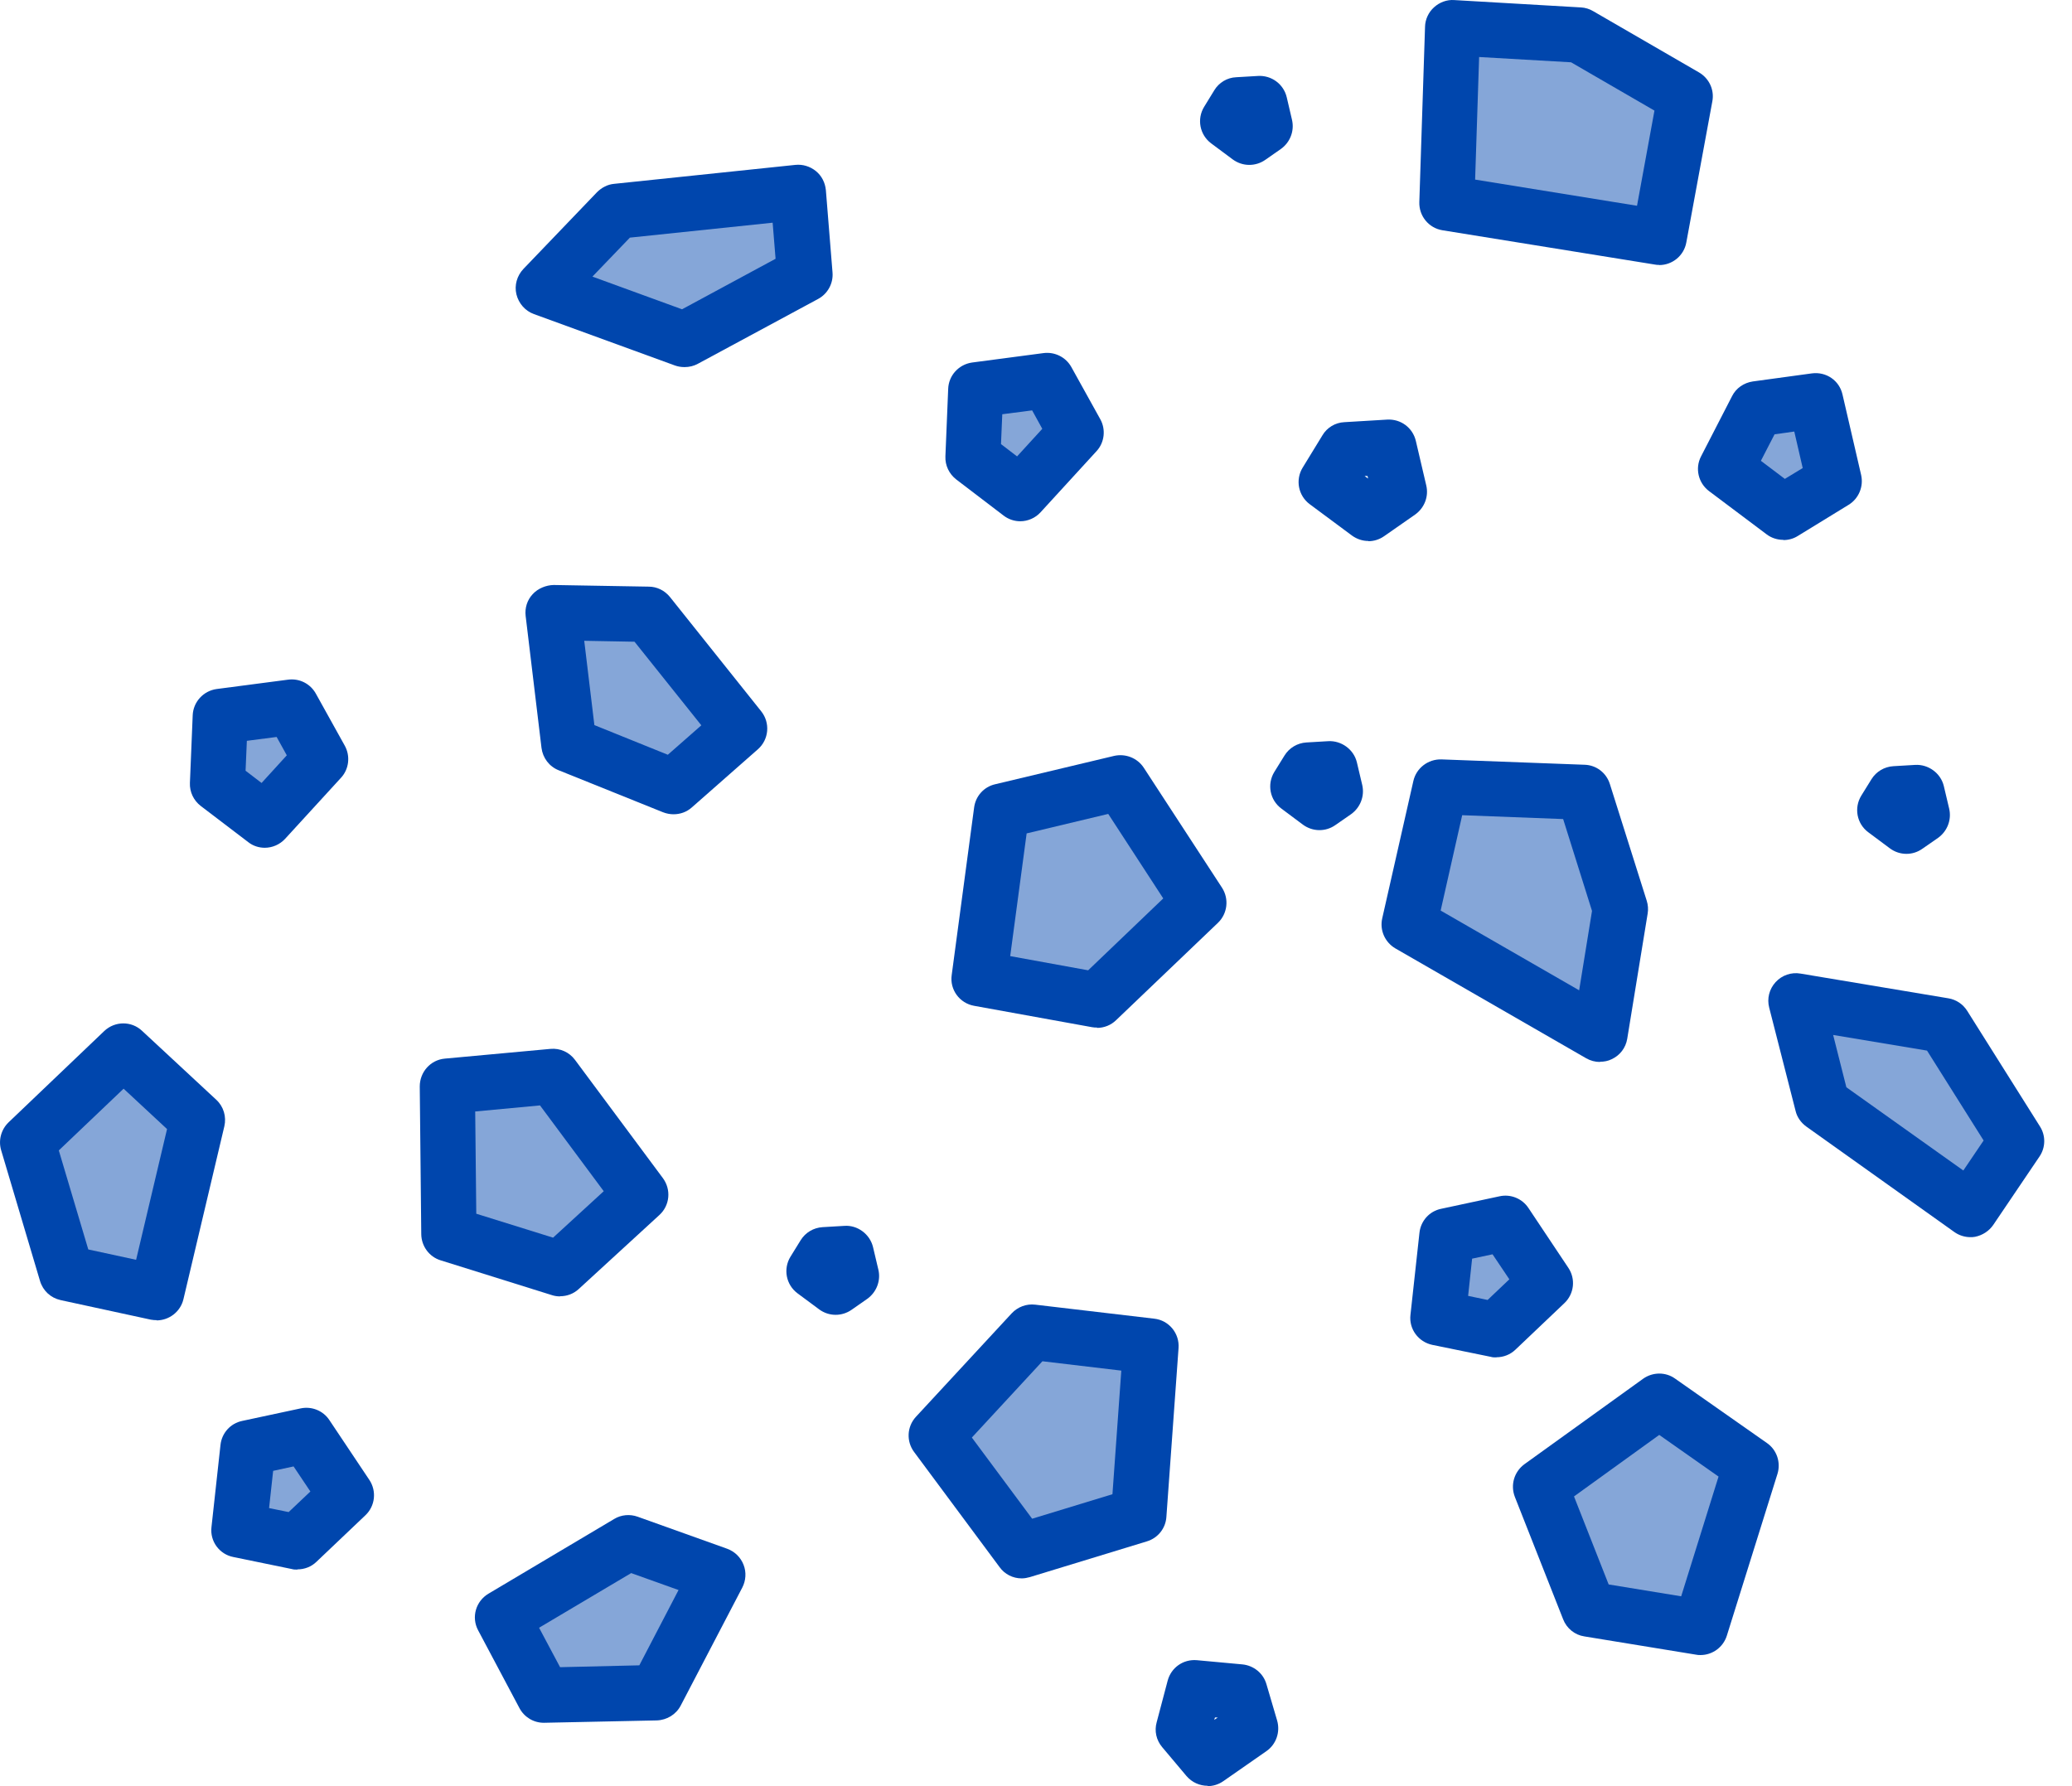 <?xml version="1.0" encoding="UTF-8"?> <svg xmlns="http://www.w3.org/2000/svg" width="29" height="25" viewBox="0 0 29 25" fill="none"><path d="M13.103 20.095L14.299 21.706L15.936 21.206L16.106 18.844L14.441 18.646L13.103 20.095Z" fill="#85A6D8"></path><path d="M14.299 22.092C14.178 22.092 14.062 22.035 13.99 21.934L12.794 20.323C12.683 20.174 12.693 19.968 12.819 19.831L14.16 18.382C14.245 18.292 14.366 18.246 14.49 18.261L16.155 18.457C16.361 18.48 16.511 18.663 16.495 18.87L16.325 21.231C16.315 21.391 16.207 21.527 16.052 21.574L14.415 22.074C14.379 22.084 14.34 22.092 14.302 22.092H14.299ZM13.603 20.122L14.446 21.257L15.57 20.914L15.694 19.184L14.59 19.053L13.603 20.12V20.122Z" fill="#0046AD"></path><path d="M16.779 12.632L15.683 10.951L14.018 11.351L13.704 13.697L15.353 13.996L16.779 12.632Z" fill="#85A6D8"></path><path d="M15.353 14.382C15.33 14.382 15.307 14.382 15.284 14.377L13.634 14.078C13.43 14.042 13.291 13.851 13.32 13.648L13.634 11.302C13.655 11.142 13.771 11.013 13.928 10.977L15.593 10.58C15.753 10.544 15.918 10.609 16.008 10.745L17.104 12.426C17.204 12.581 17.181 12.787 17.047 12.916L15.621 14.279C15.549 14.349 15.454 14.387 15.353 14.387V14.382ZM14.137 13.382L15.23 13.581L16.281 12.575L15.511 11.392L14.369 11.665L14.139 13.382H14.137Z" fill="#0046AD"></path><path d="M11.167 2.692L8.636 2.958L7.605 4.033L9.577 4.752L11.26 3.844L11.167 2.692Z" fill="#85A6D8"></path><path d="M9.577 5.138C9.533 5.138 9.486 5.13 9.445 5.115L7.473 4.396C7.35 4.352 7.259 4.246 7.228 4.12C7.197 3.993 7.236 3.859 7.326 3.764L8.357 2.689C8.422 2.625 8.504 2.581 8.597 2.573L11.131 2.308C11.234 2.297 11.337 2.328 11.42 2.395C11.502 2.462 11.549 2.558 11.559 2.661L11.652 3.813C11.665 3.965 11.585 4.112 11.451 4.184L9.767 5.092C9.711 5.123 9.646 5.138 9.584 5.138H9.577ZM8.293 3.872L9.546 4.329L10.855 3.622L10.814 3.117L8.816 3.326L8.293 3.87V3.872Z" fill="#0046AD"></path><path d="M20.158 11.016L22.164 11.091L22.68 12.722L22.393 14.478L19.723 12.939L20.158 11.016Z" fill="#85A6D8"></path><path d="M22.393 14.864C22.326 14.864 22.259 14.846 22.2 14.812L19.529 13.274C19.383 13.188 19.308 13.018 19.346 12.853L19.782 10.93C19.823 10.75 19.988 10.624 20.174 10.629L22.179 10.704C22.342 10.709 22.483 10.817 22.532 10.974L23.048 12.608C23.066 12.665 23.071 12.727 23.061 12.786L22.775 14.539C22.754 14.666 22.674 14.771 22.558 14.825C22.507 14.851 22.45 14.861 22.393 14.861V14.864ZM20.164 12.745L22.102 13.861L22.282 12.75L21.878 11.464L20.465 11.41L20.164 12.743V12.745Z" fill="#0046AD"></path><path d="M23.223 3.321L23.587 1.347L22.105 0.488L20.331 0.385L20.251 2.842L23.223 3.321Z" fill="#85A6D8"></path><path d="M23.223 3.708C23.203 3.708 23.182 3.708 23.162 3.703L20.189 3.223C19.996 3.192 19.859 3.022 19.865 2.829L19.945 0.375C19.947 0.272 19.994 0.171 20.071 0.102C20.148 0.032 20.251 -0.007 20.354 0.001L22.128 0.104C22.187 0.107 22.246 0.125 22.298 0.156L23.78 1.014C23.922 1.097 23.997 1.259 23.966 1.419L23.602 3.393C23.569 3.579 23.406 3.71 23.223 3.71V3.708ZM20.648 2.514L22.912 2.88L23.156 1.548L21.989 0.872L20.702 0.798L20.646 2.514H20.648Z" fill="#0046AD"></path><path d="M10.35 10.196L9.071 8.597L7.741 8.574L7.963 10.422L9.425 11.01L10.35 10.196Z" fill="#85A6D8"></path><path d="M9.425 11.397C9.376 11.397 9.327 11.387 9.28 11.369L7.819 10.781C7.687 10.729 7.597 10.608 7.579 10.469L7.357 8.621C7.344 8.51 7.378 8.399 7.455 8.317C7.53 8.234 7.646 8.19 7.749 8.188L9.079 8.211C9.195 8.211 9.303 8.265 9.376 8.355L10.654 9.956C10.783 10.118 10.762 10.351 10.608 10.487L9.682 11.302C9.61 11.366 9.52 11.397 9.427 11.397H9.425ZM8.319 10.149L9.347 10.564L9.816 10.152L8.881 8.982L8.177 8.969L8.319 10.149Z" fill="#0046AD"></path><path d="M8.968 16.723L7.739 15.068L6.262 15.207L6.282 17.272L7.839 17.759L8.968 16.723Z" fill="#85A6D8"></path><path d="M7.839 18.145C7.801 18.145 7.762 18.14 7.723 18.127L6.166 17.64C6.007 17.591 5.898 17.442 5.896 17.274L5.875 15.207C5.875 15.005 6.025 14.835 6.226 14.817L7.703 14.681C7.839 14.668 7.968 14.727 8.048 14.835L9.278 16.49C9.396 16.65 9.376 16.872 9.229 17.006L8.1 18.042C8.028 18.109 7.935 18.143 7.839 18.143V18.145ZM6.666 16.988L7.741 17.323L8.45 16.673L7.558 15.472L6.651 15.557L6.666 16.988Z" fill="#0046AD"></path><path d="M21.628 17.96L21.068 17.122L20.251 17.298L20.125 18.447L20.942 18.612L21.628 17.96Z" fill="#85A6D8"></path><path d="M20.942 18.999C20.916 18.999 20.89 18.999 20.865 18.991L20.048 18.824C19.852 18.783 19.718 18.602 19.741 18.404L19.867 17.254C19.885 17.089 20.006 16.952 20.171 16.919L20.988 16.744C21.143 16.71 21.303 16.775 21.391 16.906L21.95 17.744C22.056 17.901 22.032 18.11 21.896 18.239L21.21 18.891C21.138 18.96 21.043 18.997 20.945 18.997L20.942 18.999ZM20.548 18.138L20.821 18.195L21.125 17.906L20.89 17.556L20.604 17.617L20.548 18.138Z" fill="#0046AD"></path><path d="M4.849 20.93L4.287 20.089L3.473 20.264L3.344 21.414L4.161 21.582L4.849 20.93Z" fill="#85A6D8"></path><path d="M4.161 21.969C4.135 21.969 4.109 21.969 4.083 21.961L3.266 21.793C3.07 21.755 2.936 21.572 2.96 21.373L3.086 20.224C3.104 20.058 3.225 19.922 3.39 19.888L4.207 19.713C4.362 19.68 4.522 19.744 4.609 19.875L5.169 20.713C5.274 20.87 5.251 21.079 5.115 21.208L4.429 21.86C4.357 21.93 4.261 21.966 4.163 21.966L4.161 21.969ZM3.766 21.108L4.04 21.164L4.344 20.876L4.109 20.525L3.823 20.587L3.766 21.108Z" fill="#0046AD"></path><path d="M3.081 10.028L4.081 9.897L4.486 10.626L3.707 11.479L3.042 10.974L3.081 10.028Z" fill="#85A6D8"></path><path d="M3.707 11.866C3.625 11.866 3.542 11.841 3.473 11.786L2.81 11.281C2.71 11.204 2.653 11.085 2.658 10.959L2.697 10.013C2.704 9.825 2.846 9.67 3.032 9.644L4.032 9.513C4.192 9.492 4.344 9.57 4.421 9.709L4.826 10.438C4.906 10.583 4.885 10.766 4.772 10.887L3.991 11.74C3.916 11.822 3.81 11.866 3.705 11.866H3.707ZM3.439 10.789L3.661 10.959L4.014 10.572L3.872 10.315L3.455 10.369L3.437 10.789H3.439Z" fill="#0046AD"></path><path d="M27.577 16.929L25.505 15.452L25.136 14.008L27.206 14.354L28.224 15.973L27.577 16.929Z" fill="#85A6D8"></path><path d="M27.577 17.316C27.497 17.316 27.417 17.29 27.353 17.244L25.28 15.767C25.206 15.713 25.151 15.635 25.131 15.548L24.762 14.104C24.729 13.978 24.762 13.844 24.852 13.746C24.94 13.65 25.072 13.604 25.201 13.627L27.27 13.973C27.379 13.991 27.474 14.055 27.533 14.148L28.552 15.767C28.634 15.896 28.631 16.063 28.544 16.189L27.897 17.146C27.838 17.231 27.747 17.29 27.644 17.311C27.621 17.316 27.598 17.316 27.575 17.316H27.577ZM25.842 15.218L27.479 16.383L27.763 15.963L26.971 14.705L25.657 14.486L25.842 15.218Z" fill="#0046AD"></path><path d="M7.032 22.638L8.793 21.592L10.046 22.04L9.185 23.69L7.61 23.726L7.032 22.638Z" fill="#85A6D8"></path><path d="M7.61 24.113C7.468 24.113 7.337 24.034 7.27 23.907L6.692 22.819C6.594 22.636 6.659 22.412 6.837 22.306L8.597 21.26C8.695 21.201 8.816 21.19 8.925 21.229L10.177 21.677C10.283 21.716 10.366 21.796 10.407 21.902C10.448 22.005 10.44 22.123 10.389 22.221L9.528 23.871C9.463 23.997 9.334 24.075 9.193 24.08L7.618 24.113H7.61ZM7.545 22.783L7.839 23.335L8.948 23.309L9.497 22.255L8.834 22.018L7.545 22.783Z" fill="#0046AD"></path><path d="M24.154 6.561L24.958 7.169L25.672 6.734L25.412 5.607L24.587 5.718L24.154 6.561Z" fill="#85A6D8"></path><path d="M24.958 7.556C24.876 7.556 24.793 7.53 24.726 7.479L23.919 6.873C23.77 6.76 23.721 6.556 23.808 6.388L24.242 5.545C24.298 5.432 24.409 5.357 24.533 5.339L25.36 5.226C25.561 5.2 25.744 5.326 25.788 5.522L26.049 6.649C26.085 6.811 26.015 6.979 25.873 7.066L25.162 7.502C25.1 7.541 25.03 7.559 24.961 7.559L24.958 7.556ZM24.646 6.45L24.981 6.703L25.231 6.551L25.113 6.04L24.837 6.079L24.644 6.453L24.646 6.45Z" fill="#0046AD"></path><path d="M13.655 5.458L14.655 5.326L15.062 6.059L14.281 6.909L13.616 6.404L13.655 5.458Z" fill="#85A6D8"></path><path d="M14.281 7.296C14.199 7.296 14.116 7.27 14.046 7.216L13.384 6.711C13.284 6.633 13.227 6.515 13.232 6.388L13.271 5.442C13.278 5.254 13.42 5.1 13.606 5.074L14.606 4.942C14.763 4.922 14.918 4.999 14.995 5.138L15.4 5.868C15.48 6.012 15.459 6.195 15.346 6.316L14.565 7.169C14.49 7.252 14.384 7.296 14.278 7.296H14.281ZM14.013 6.218L14.235 6.388L14.588 6.002L14.446 5.744L14.028 5.798L14.01 6.218H14.013Z" fill="#0046AD"></path><path d="M21.561 20.808L23.221 19.61L24.507 20.514L23.801 22.778L22.236 22.523L21.561 20.808Z" fill="#85A6D8"></path><path d="M23.801 23.165C23.78 23.165 23.759 23.165 23.739 23.16L22.174 22.904C22.04 22.884 21.927 22.791 21.878 22.665L21.202 20.951C21.138 20.785 21.192 20.6 21.336 20.494L22.997 19.298C23.131 19.203 23.311 19.2 23.445 19.296L24.731 20.198C24.868 20.293 24.927 20.468 24.878 20.628L24.169 22.894C24.118 23.056 23.968 23.165 23.801 23.165ZM22.515 22.177L23.53 22.343L24.053 20.667L23.223 20.084L22.03 20.945L22.515 22.177Z" fill="#0046AD"></path><path d="M0.384 15.988L1.725 14.709L2.766 15.673L2.194 18.091L0.931 17.818L0.384 15.988Z" fill="#85A6D8"></path><path d="M2.194 18.478C2.168 18.478 2.14 18.476 2.112 18.471L0.848 18.197C0.709 18.166 0.601 18.066 0.56 17.929L0.016 16.099C-0.025 15.96 0.016 15.81 0.119 15.71L1.459 14.431C1.609 14.289 1.841 14.289 1.988 14.428L3.027 15.393C3.13 15.488 3.171 15.63 3.14 15.764L2.568 18.182C2.527 18.36 2.367 18.481 2.191 18.481L2.194 18.478ZM1.235 17.488L1.905 17.633L2.338 15.803L1.73 15.238L0.823 16.102L1.235 17.486V17.488Z" fill="#0046AD"></path><path d="M19.153 7.572C19.071 7.572 18.991 7.546 18.921 7.495L18.331 7.057C18.171 6.938 18.127 6.716 18.233 6.544L18.509 6.093C18.573 5.984 18.689 5.915 18.815 5.909L19.416 5.873C19.607 5.863 19.772 5.987 19.816 6.17L19.962 6.794C19.999 6.948 19.937 7.108 19.808 7.201L19.372 7.505C19.305 7.552 19.228 7.575 19.151 7.575L19.153 7.572ZM19.102 6.665L19.148 6.698L19.14 6.662H19.102V6.665Z" fill="#0046AD"></path><path d="M16.903 24.995C16.792 24.995 16.684 24.949 16.606 24.858L16.266 24.454C16.183 24.356 16.155 24.227 16.189 24.106L16.343 23.523C16.392 23.34 16.562 23.221 16.751 23.237L17.39 23.296C17.547 23.312 17.681 23.42 17.725 23.572L17.875 24.082C17.921 24.242 17.862 24.415 17.725 24.51L17.122 24.93C17.055 24.977 16.977 25 16.9 25L16.903 24.995ZM17.006 24.036L16.995 24.072L17.044 24.039H17.006V24.036Z" fill="#0046AD"></path><path d="M11.696 18.403C11.613 18.403 11.533 18.377 11.464 18.326L11.162 18.102C11.002 17.983 10.958 17.761 11.064 17.589L11.206 17.359C11.273 17.251 11.386 17.184 11.513 17.176L11.819 17.158C12 17.145 12.175 17.272 12.219 17.455L12.294 17.772C12.33 17.926 12.268 18.086 12.139 18.179L11.917 18.334C11.85 18.38 11.773 18.403 11.696 18.403Z" fill="#0046AD"></path><path d="M17.485 2.308C17.403 2.308 17.323 2.282 17.253 2.231L16.952 2.007C16.792 1.888 16.748 1.666 16.854 1.494L16.995 1.264C17.06 1.156 17.176 1.086 17.302 1.081L17.609 1.063C17.797 1.053 17.965 1.177 18.009 1.36L18.083 1.677C18.119 1.831 18.058 1.991 17.929 2.084L17.707 2.239C17.64 2.285 17.563 2.308 17.485 2.308Z" fill="#0046AD"></path><path d="M26.683 11.951C26.6 11.951 26.52 11.925 26.451 11.874L26.149 11.649C25.989 11.531 25.945 11.309 26.051 11.136L26.193 10.907C26.26 10.799 26.373 10.732 26.5 10.724L26.806 10.706C26.987 10.696 27.162 10.819 27.206 11.002L27.281 11.319C27.317 11.474 27.255 11.634 27.126 11.727L26.904 11.881C26.837 11.928 26.76 11.951 26.683 11.951Z" fill="#0046AD"></path><path d="M18.467 11.619C18.385 11.619 18.305 11.593 18.235 11.542L17.934 11.317C17.774 11.199 17.73 10.977 17.836 10.804L17.978 10.575C18.045 10.467 18.158 10.4 18.284 10.392L18.591 10.374C18.772 10.364 18.947 10.487 18.991 10.67L19.066 10.987C19.102 11.142 19.04 11.302 18.911 11.395L18.689 11.549C18.622 11.596 18.545 11.619 18.467 11.619Z" fill="#0046AD"></path></svg> 